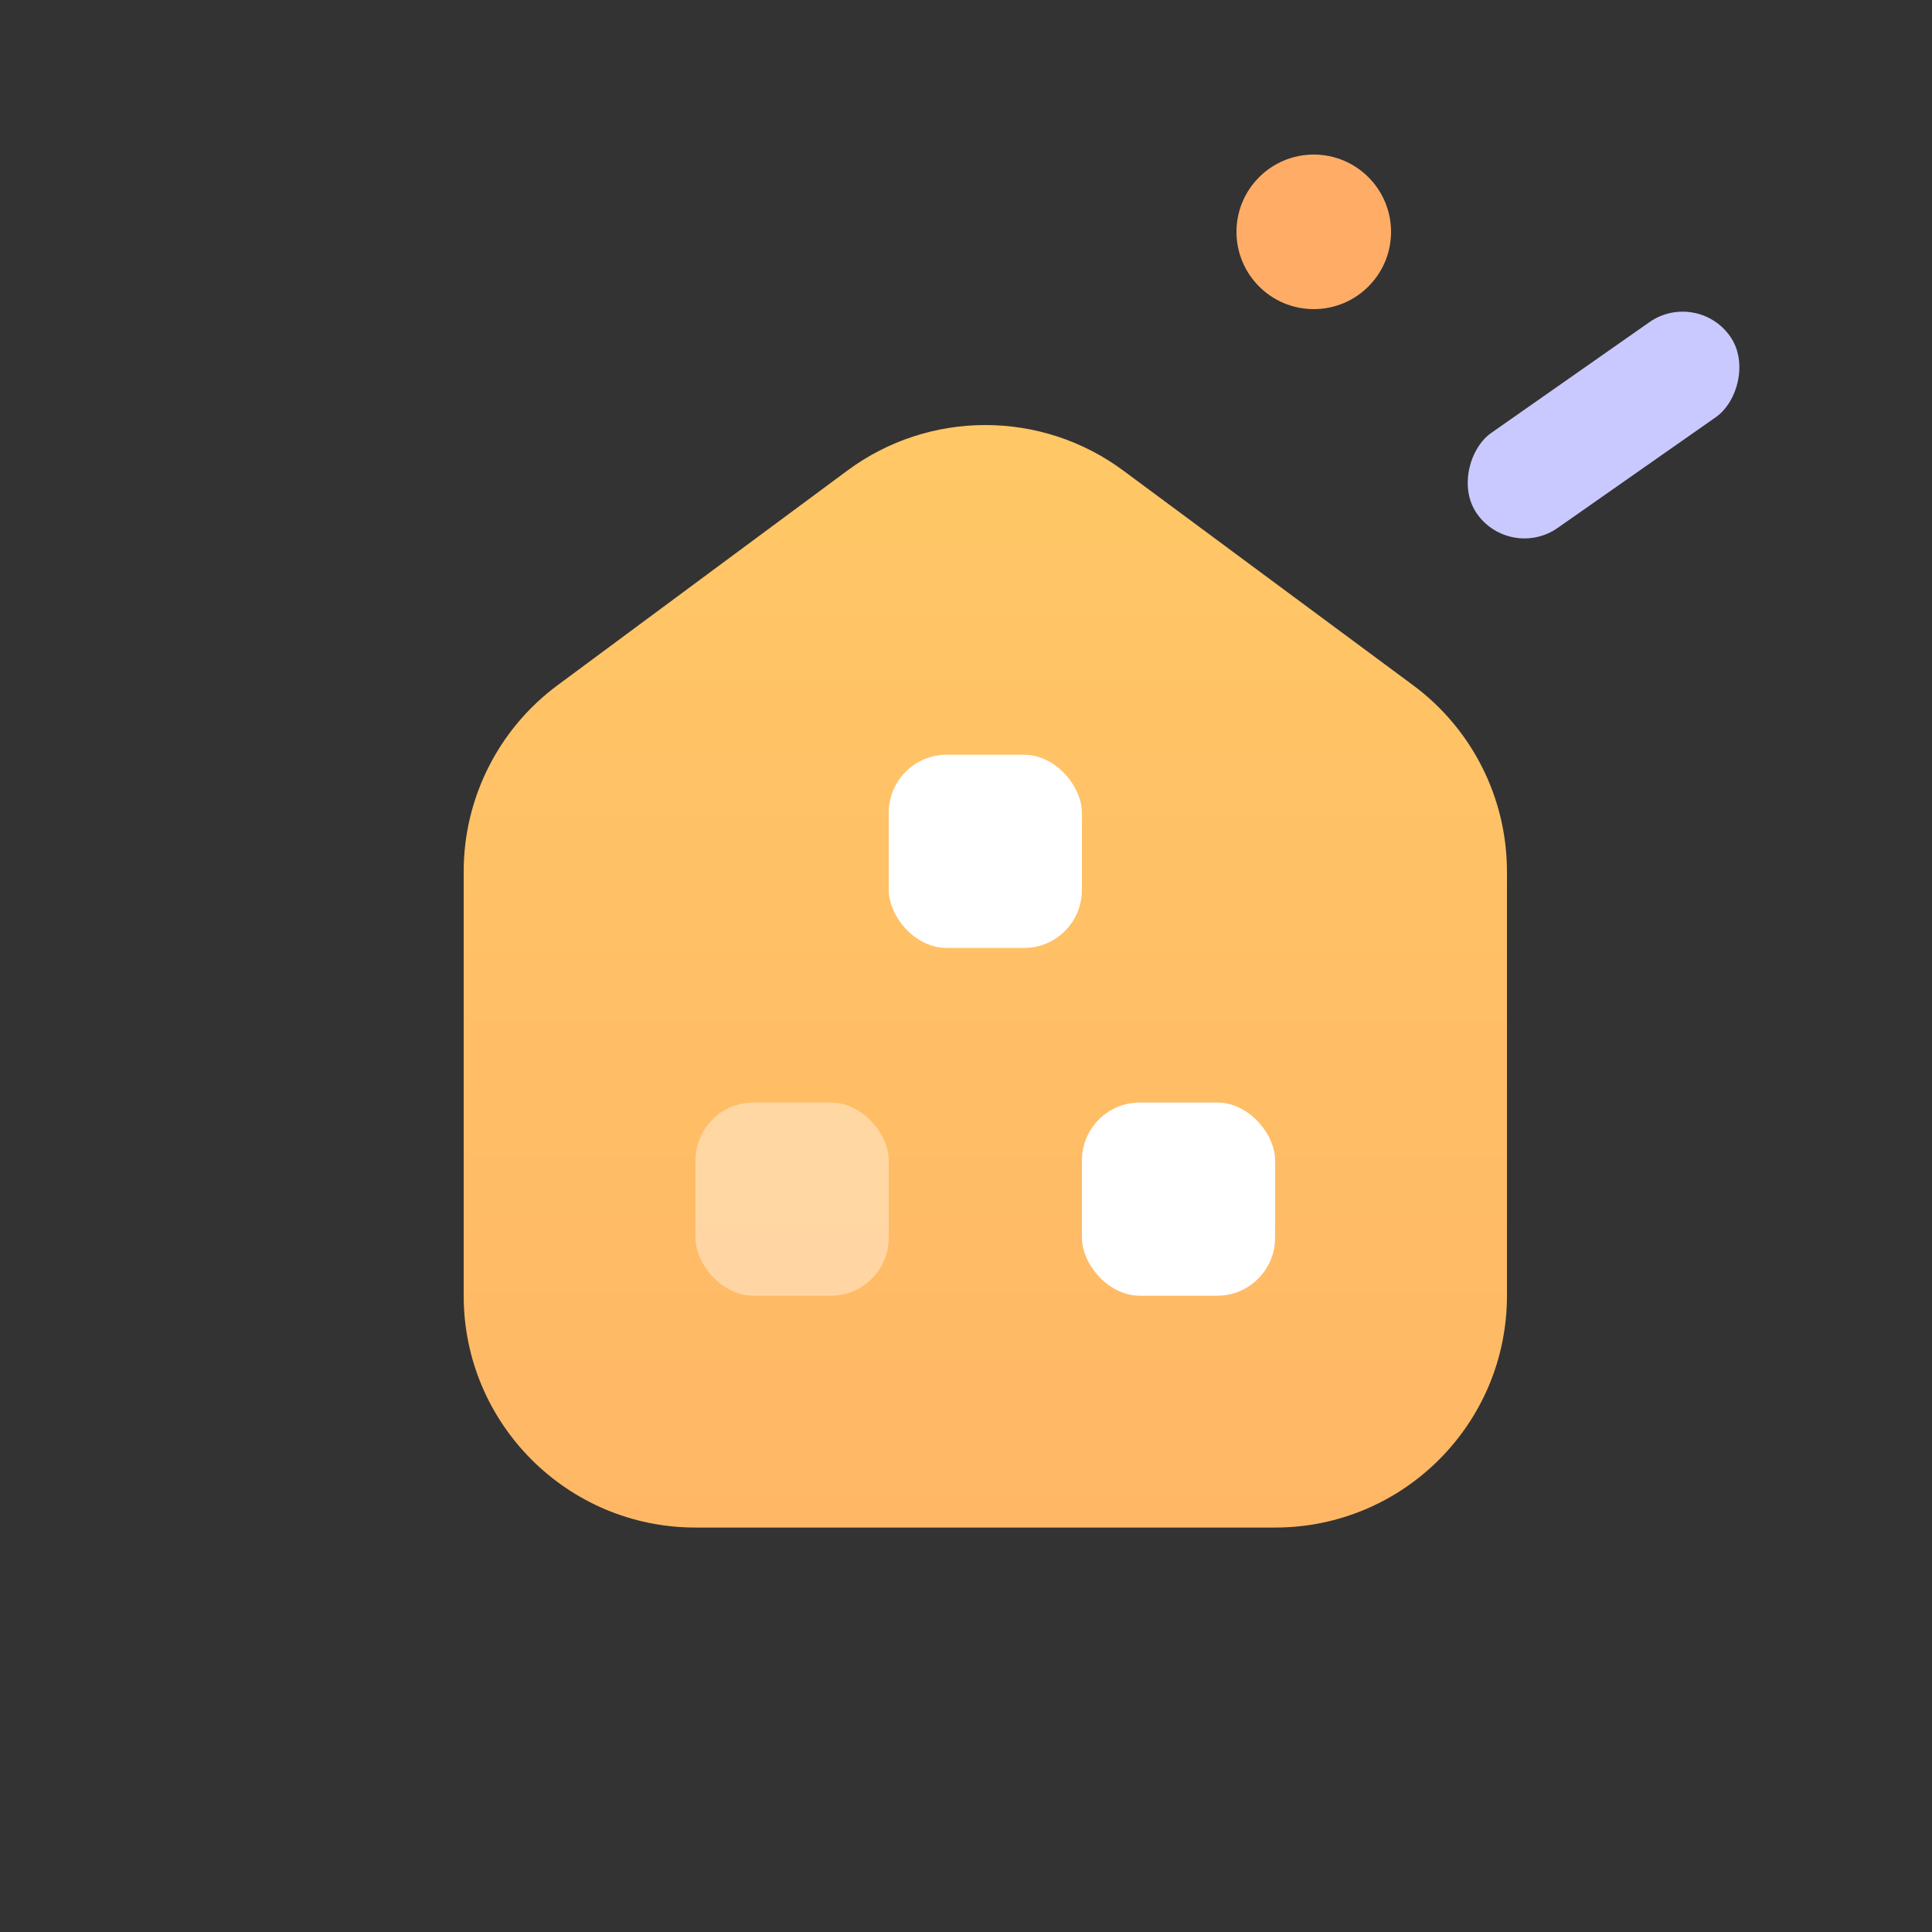 <svg width="50" height="50" viewBox="0 0 50 50" fill="none" xmlns="http://www.w3.org/2000/svg">
<rect x="0" y="0" width="50" height="50" fill="#333333" stroke="none"/>
<path fill-rule="evenodd" clip-rule="evenodd" d="M12 22.556C12 20.654 12.901 18.866 14.429 17.734L21.929 12.179C24.05 10.607 26.95 10.607 29.071 12.179L36.571 17.734C38.099 18.866 39 20.654 39 22.556V33.533C39 36.847 36.314 39.533 33 39.533H18C14.686 39.533 12 36.847 12 33.533L12 22.556Z" fill="url(#paint0_linear_0_739)"/>
<rect x="23" y="19.533" width="5" height="5" rx="1.5" fill="white"/>
<rect opacity="0.4" x="18" y="28.533" width="5" height="5" rx="1.5" fill="white"/>
<rect x="28" y="28.533" width="5" height="5" rx="1.5" fill="white"/>
<rect x="43.916" y="7.477" width="3" height="8" rx="1.5" transform="rotate(55 43.916 7.477)" fill="#C9C9FF"/>
<circle cx="34" cy="6" r="2" fill="#FFAD66"/>
<defs>
<linearGradient id="paint0_linear_0_739" x1="-6" y1="-9.489" x2="-6" y2="57.089" gradientUnits="userSpaceOnUse">
<stop stop-color="#FFD366"/>
<stop offset="1" stop-color="#FFAD66"/>
</linearGradient>
</defs>
</svg>
